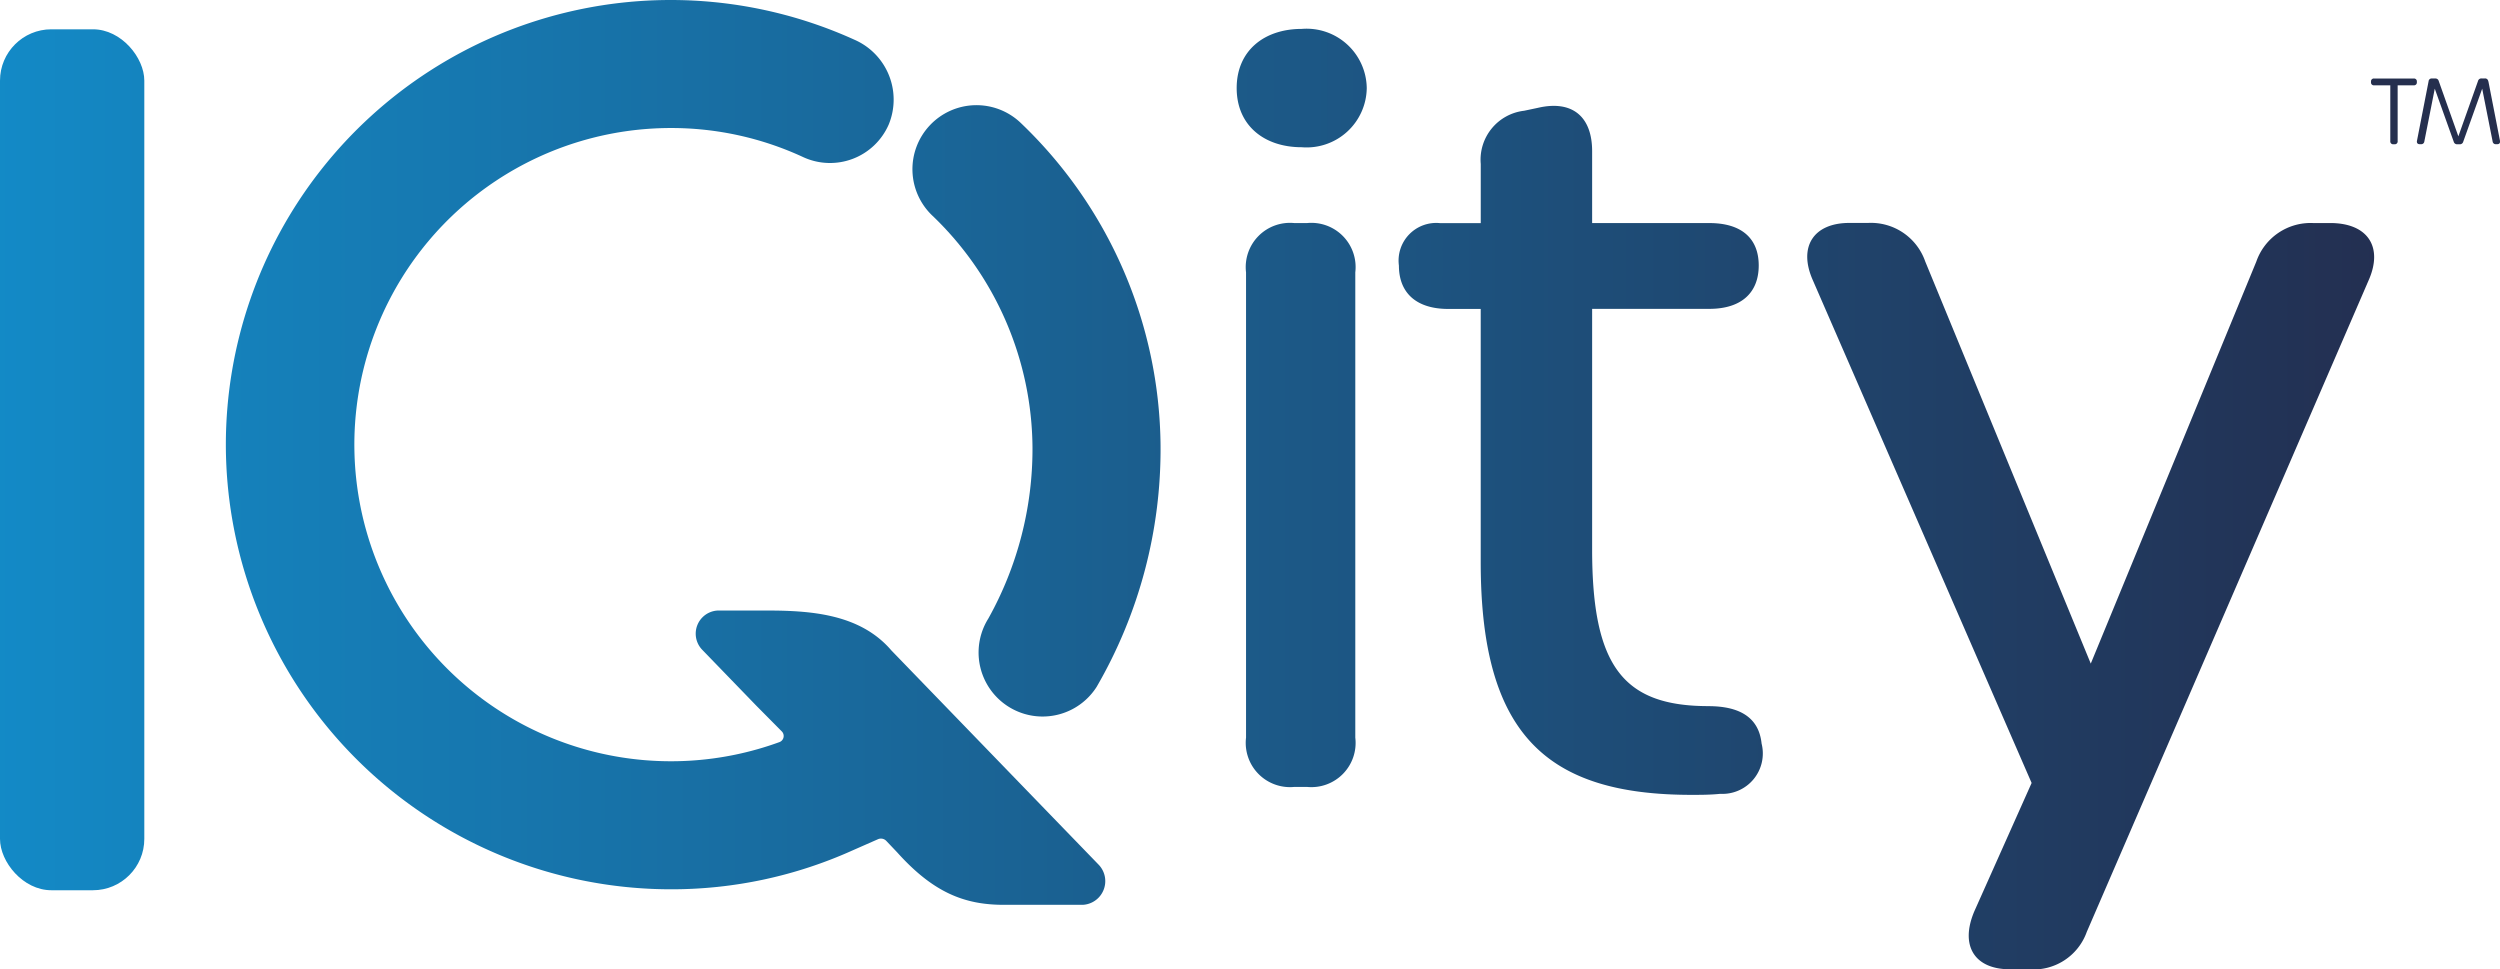 <?xml version="1.0" encoding="utf-8"?>
<svg xmlns="http://www.w3.org/2000/svg" xmlns:xlink="http://www.w3.org/1999/xlink" width="146.073" height="56.631" viewBox="0 0 146.073 56.631">
  <defs>
    <linearGradient id="linear-gradient" x1="-11.749" y1="0.5" x2="10.314" y2="0.5" gradientUnits="objectBoundingBox">
      <stop offset="0" stop-color="#138bc8"/>
      <stop offset="1" stop-color="#232f51"/>
    </linearGradient>
    <linearGradient id="linear-gradient-2" x1="-3.83" x2="5.887" xlink:href="#linear-gradient"/>
    <linearGradient id="linear-gradient-3" x1="-0.299" x2="2.441" xlink:href="#linear-gradient"/>
    <linearGradient id="linear-gradient-4" x1="-0.222" x2="15.65" xlink:href="#linear-gradient"/>
    <linearGradient id="linear-gradient-5" x1="-9.788" y1="0.5" x2="8.728" y2="0.5" gradientUnits="objectBoundingBox">
      <stop offset="0" stop-color="#148ac7"/>
      <stop offset="1" stop-color="#232f51"/>
    </linearGradient>
    <linearGradient id="linear-gradient-6" x1="-3.254" x2="0.998" xlink:href="#linear-gradient"/>
    <linearGradient id="linear-gradient-7" x1="-3.955" x2="2.681" xlink:href="#linear-gradient"/>
  </defs>
  <g id="IQity_Logo_Colour" data-name="IQity Logo Colour" transform="translate(0 -0.02)">
    <g id="Group_1" data-name="Group 1" transform="translate(138.537 4.603)">
      <path id="Path_1" data-name="Path 1" d="M310.137,10.116a.182.182,0,0,0-.2-.166h-.189a.2.2,0,0,0-.208.148l-1.149,3.235L307.244,10.1a.2.2,0,0,0-.208-.148h-.185a.179.179,0,0,0-.2.166l-.678,3.475c-.023.129.037.2.166.2h.065a.182.182,0,0,0,.2-.166l.609-3.078,1.108,3.1a.2.2,0,0,0,.208.148h.138a.2.2,0,0,0,.208-.148l1.108-3.1.609,3.078a.182.182,0,0,0,.2.166h.065c.125,0,.185-.069.166-.2l-.678-3.475Z" transform="translate(-303.288 -9.95)" fill="#252f4e"/>
      <path id="Path_2" data-name="Path 2" d="M302.652,9.96h-2.308a.166.166,0,0,0-.185.185v.028a.166.166,0,0,0,.185.185h.942v3.258a.166.166,0,0,0,.185.185h.06a.166.166,0,0,0,.185-.185V10.357h.937a.166.166,0,0,0,.185-.185v-.028A.166.166,0,0,0,302.652,9.96Z" transform="translate(-300.16 -9.955)" fill="#252f4e"/>
    </g>
    <path id="Path_3" data-name="Path 3" d="M161.3,28.26h-.734a2.585,2.585,0,0,0-2.825,2.88V58.325a2.587,2.587,0,0,0,2.825,2.88h.734a2.585,2.585,0,0,0,2.825-2.88V31.14A2.585,2.585,0,0,0,161.3,28.26Z" transform="translate(-84.936 -15.206)" fill="url(#linear-gradient)"/>
    <path id="Path_4" data-name="Path 4" d="M116.7,19.815a18.926,18.926,0,0,1,5.829,13.556,20.331,20.331,0,0,1-2.58,9.965,3.741,3.741,0,0,0,6.328,3.992,27.663,27.663,0,0,0,3.734-14.114,26.359,26.359,0,0,0-8.183-18.849,3.742,3.742,0,1,0-5.128,5.451Z" transform="translate(-62.201 -7.176)" fill="url(#linear-gradient-2)"/>
    <path id="Path_5" data-name="Path 5" d="M28.59,26A26.014,26.014,0,0,0,54.575,51.981,25.751,25.751,0,0,0,65.227,49.7l1.468-.646a.432.432,0,0,1,.485.1l.632.665c2.086,2.322,3.9,3.069,6.222,3.069h4.634a1.386,1.386,0,0,0,.932-2.331l-4.274-4.417L67.48,38.028c-1.846-2.155-4.74-2.345-7.472-2.335H57.326a1.354,1.354,0,0,0-.914,2.28l3.175,3.282,1.486,1.5a.381.381,0,0,1-.143.628A18.5,18.5,0,1,1,54.575,7.5a18.313,18.313,0,0,1,7.749,1.7,3.74,3.74,0,0,0,5-1.911A3.818,3.818,0,0,0,65.32,2.342,25.992,25.992,0,0,0,28.59,26Z" transform="translate(-15.394)" fill="url(#linear-gradient-3)"/>
    <rect id="Rectangle_2" data-name="Rectangle 2" width="8.432" height="50.304" rx="3" transform="translate(0 1.732)" fill="url(#linear-gradient-4)"/>
    <path id="Path_6" data-name="Path 6" d="M160.353,3.68c-2.188,0-3.8,1.269-3.8,3.457s1.611,3.457,3.8,3.457a3.514,3.514,0,0,0,3.8-3.457,3.514,3.514,0,0,0-3.8-3.457Z" transform="translate(-84.295 -1.971)" fill="url(#linear-gradient-5)"/>
    <path id="Path_7" data-name="Path 7" d="M259.35,28.26h-.978a3.355,3.355,0,0,0-3.342,2.248L245.356,54l-9.674-23.5a3.356,3.356,0,0,0-3.342-2.248h-1.094c-2.072,0-3,1.38-2.132,3.342L241.9,60.974l-3.342,7.486c-.863,2.017,0,3.4,2.072,3.4h1.094a3.306,3.306,0,0,0,3.4-2.188L261.593,31.6c.863-1.957-.06-3.342-2.248-3.342Z" transform="translate(-123.194 -15.206)" fill="url(#linear-gradient-6)"/>
    <path id="Path_8" data-name="Path 8" d="M195.188,48.491c-5.012,0-6.8-2.363-6.8-9.157V25.279h6.854c1.842,0,2.88-.923,2.88-2.534s-1.038-2.478-2.88-2.478h-6.854v-4.2c0-2.017-1.154-3-3.166-2.534l-.808.171a2.88,2.88,0,0,0-2.534,3.111v3.457h-2.363a2.2,2.2,0,0,0-2.419,2.478c0,1.615,1.038,2.534,2.88,2.534h1.9v14.8c0,10.08,3.859,13.592,12.323,13.592h0c.517,0,1.094,0,1.671-.06a2.362,2.362,0,0,0,2.418-2.935c-.162-1.56-1.325-2.188-3.111-2.188Z" transform="translate(-95.361 -7.213)" fill="url(#linear-gradient-7)"/>
  </g>
</svg>